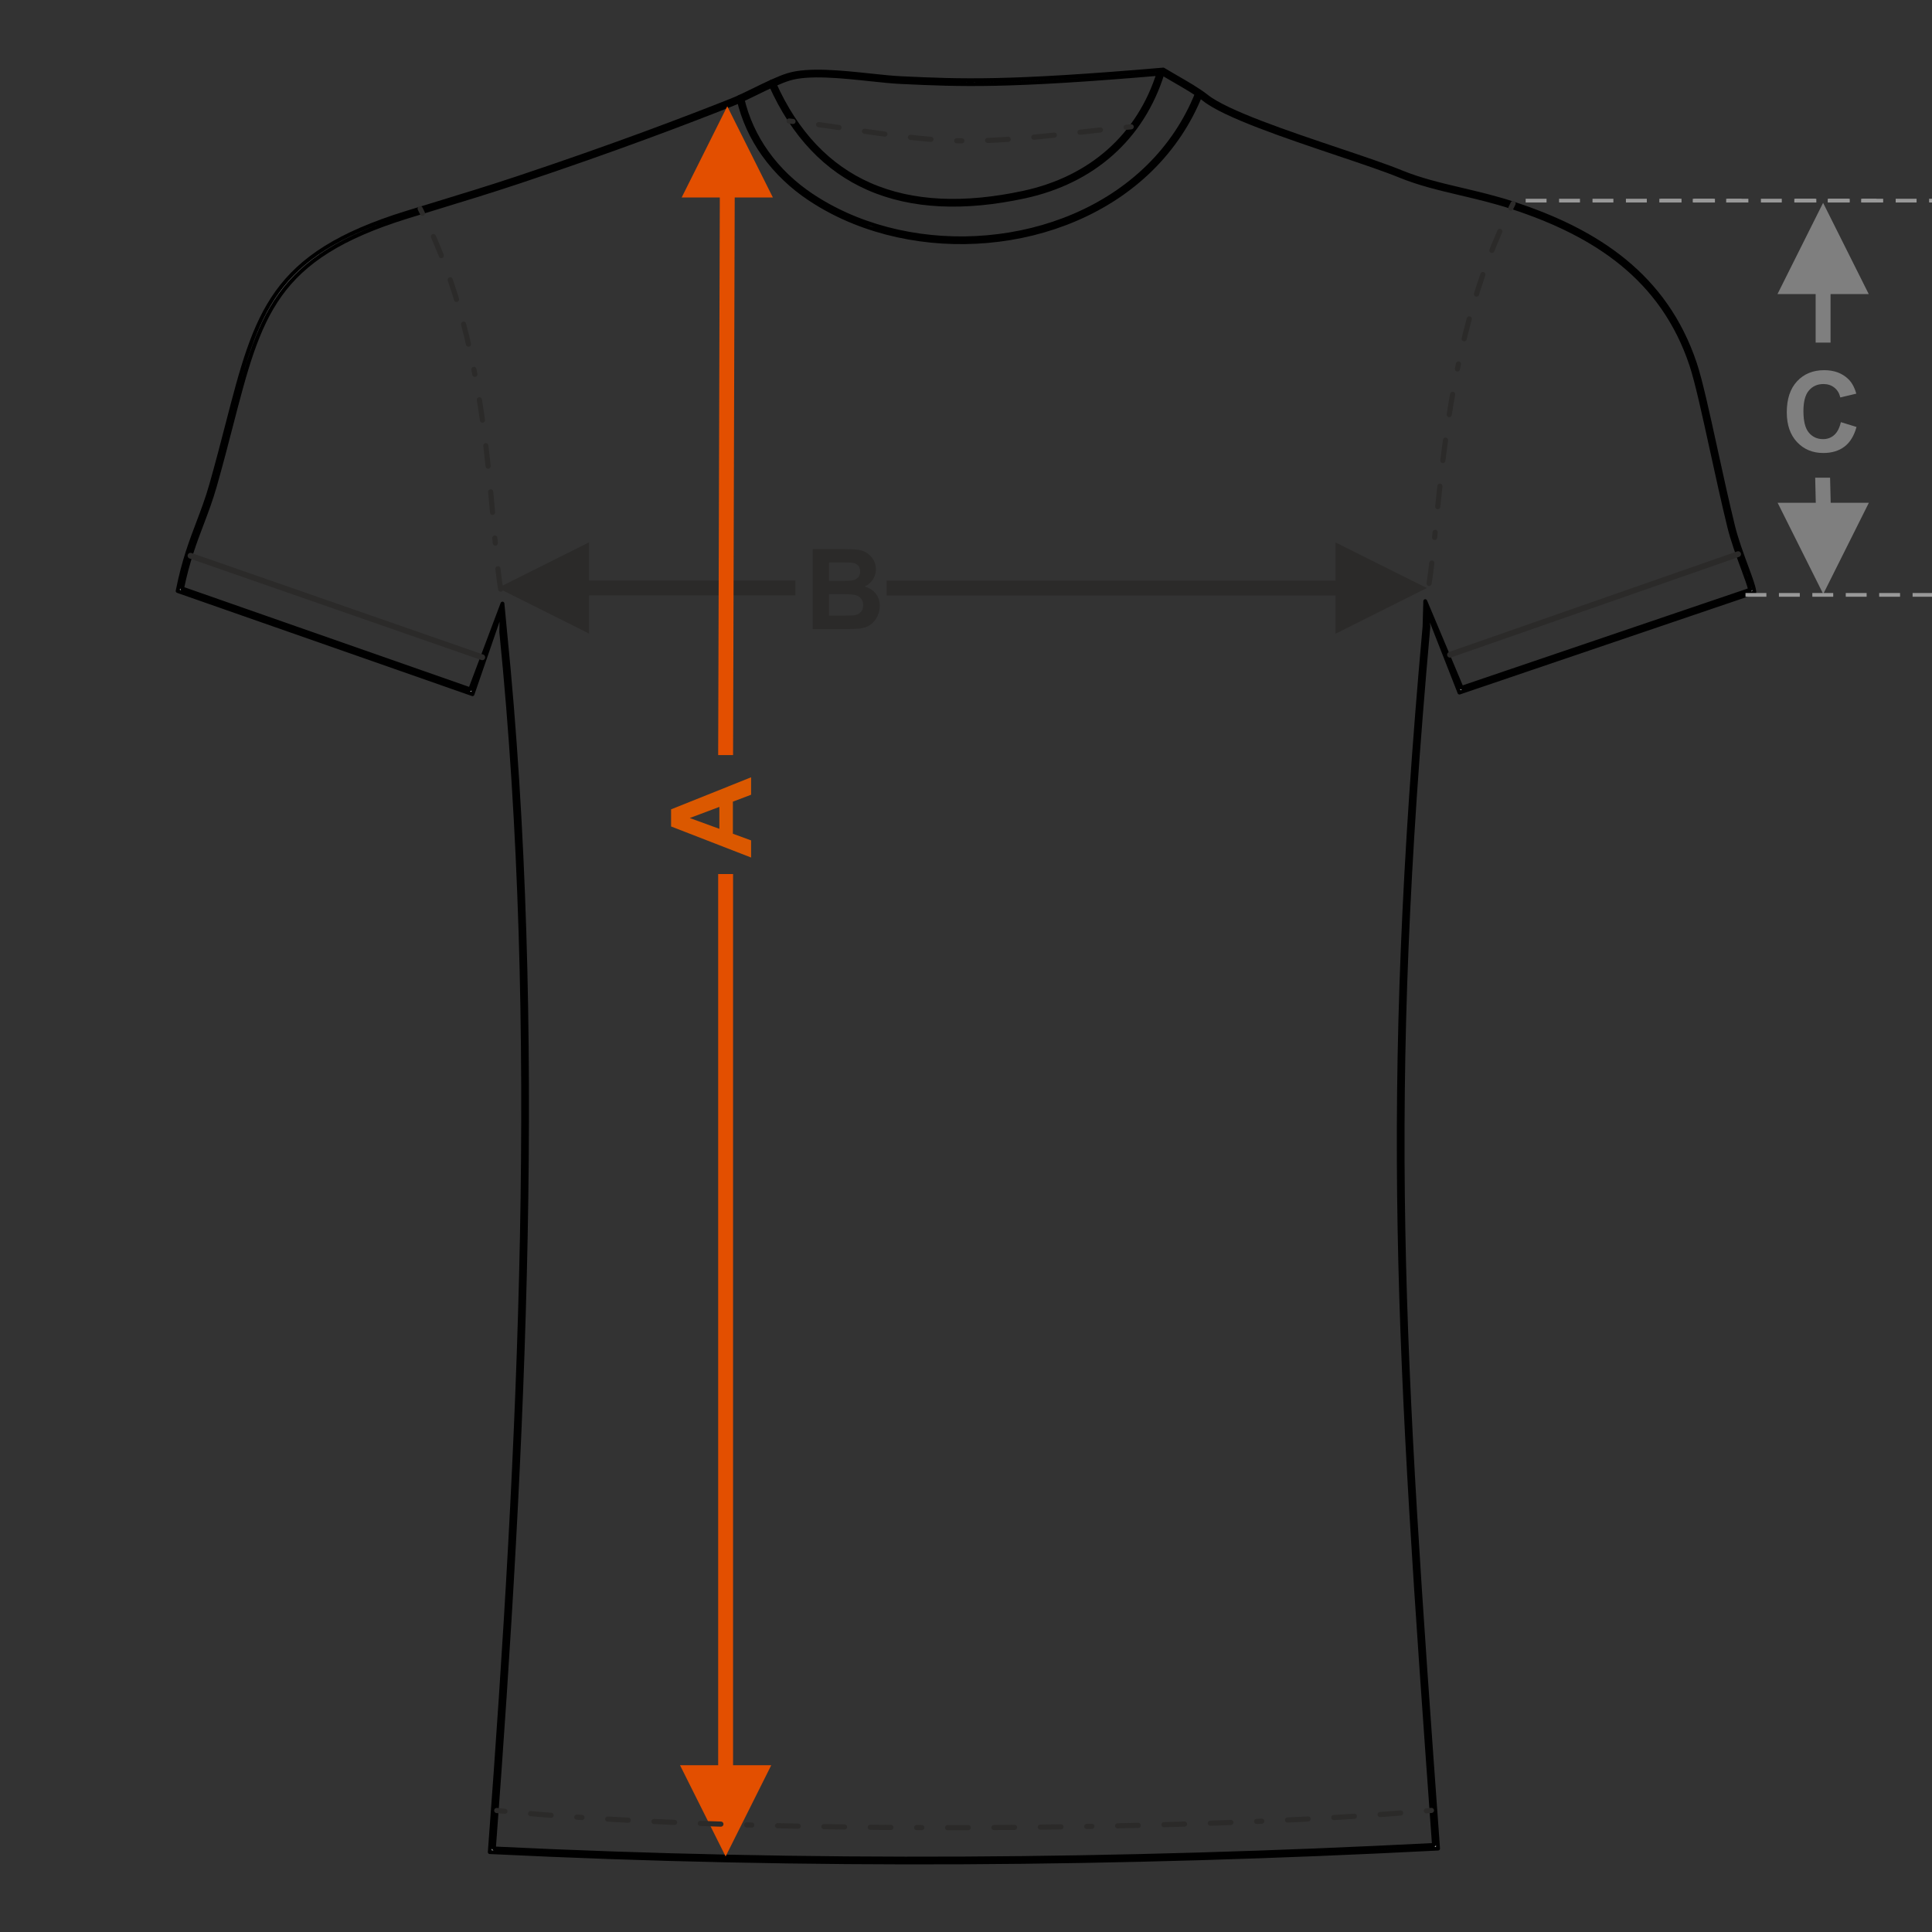 <?xml version="1.0" encoding="UTF-8"?>
<!DOCTYPE svg PUBLIC "-//W3C//DTD SVG 1.1//EN" "http://www.w3.org/Graphics/SVG/1.1/DTD/svg11.dtd">
<!-- Creator: CorelDRAW 2017 -->
<svg xmlns="http://www.w3.org/2000/svg" xml:space="preserve" width="1000px" height="1000px" version="1.1" style="shape-rendering:geometricPrecision; text-rendering:geometricPrecision; image-rendering:optimizeQuality; fill-rule:evenodd; clip-rule:evenodd"
viewBox="0 0 1000 1000"
 xmlns:xlink="http://www.w3.org/1999/xlink">
 <rect x="0" y="0" width="1000" height="1000" fill="#333333" stroke="none"/>
 <defs>
  <style type="text/css">
   <![CDATA[
    .str1 {stroke:#2B2A29;stroke-width:3;stroke-linecap:round;stroke-linejoin:round;stroke-miterlimit:22.926}
    .str0 {stroke:black;stroke-width:2;stroke-linecap:round;stroke-linejoin:round;stroke-miterlimit:22.926}
    .fil0 {fill:none}
    .fil4 {fill:#FEFEFE}
    .fil3 {fill:#FEFEFE;fill-rule:nonzero}
    .fil8 {fill:#2B2A29;fill-rule:nonzero}
    .fil5 {fill:#2B2A29;fill-rule:nonzero}
    .fil1 {fill:#7F7F7F;fill-rule:nonzero}
    .fil2 {fill:#999999;fill-rule:nonzero}
    .fil6 {fill:#DB5800;fill-rule:nonzero}
    .fil7 {fill:#E34F00;fill-rule:nonzero}
   ]]>
  </style>
 </defs>
 <g id="Ebene_x0020_1">
  <rect class="fil0" x="-0.001" y="-0.001" width="1000.002" height="1000.002"/>
  <polygon class="fil1" points="939.779,152.202 939.779,177.34 947.491,177.34 947.491,152.202 967.25,152.202 943.635,104.985 920.035,152.202 "/>
  <path class="fil1" d="M952.829 218.503l8.098 2.488c-1.243,4.56 -3.316,7.944 -6.208,10.161 -2.892,2.208 -6.556,3.317 -11,3.317 -5.505,0 -10.026,-1.88 -13.574,-5.64 -3.538,-3.76 -5.312,-8.899 -5.312,-15.426 0,-6.892 1.783,-12.253 5.341,-16.07 3.557,-3.819 8.242,-5.727 14.046,-5.727 5.071,0 9.188,1.504 12.35,4.502 1.89,1.774 3.297,4.319 4.242,7.645l-8.272 1.967c-0.491,-2.14 -1.513,-3.837 -3.065,-5.08 -1.562,-1.244 -3.452,-1.862 -5.67,-1.862 -3.074,0 -5.572,1.099 -7.481,3.307 -1.918,2.199 -2.872,5.766 -2.872,10.702 0,5.225 0.944,8.956 2.824,11.173 1.89,2.227 4.339,3.336 7.356,3.336 2.227,0 4.146,-0.704 5.746,-2.121 1.601,-1.417 2.757,-3.634 3.451,-6.672z"/>
  <polygon class="fil1" points="943.701,307.454 920.101,260.237 939.846,260.237 939.536,247.247 947.249,247.247 947.558,260.237 967.317,260.237 "/>
  <path class="fil2" d="M1009.317 102.88l0 1.929 -10.811 0 0 -1.929 10.811 0zm-17.297 0l0 1.929 -10.811 0 0 -1.929 10.811 0zm-17.297 0l0 1.929 -10.811 0 0 -1.929 10.811 0zm-17.298 0l0 1.929 -10.811 0 0 -1.929 10.811 0zm-17.298 0l0 1.929 -10.811 0 0 -1.929 10.811 0z"/>
  <path class="fil2" d="M971.267 102.88l-7.938 0 0 1.929 7.938 0 0 -1.929zm-14.425 0l0 1.929 -10.811 0 0 -1.929 10.811 0zm-17.297 0l0 1.929 -10.811 0 0 -1.929 10.811 0zm-17.297 0l0 1.929 -10.811 0 0 -1.929 10.811 0zm-17.298 0l0 1.929 -10.811 0 0 -1.929 10.811 0zm-17.297 0l0 1.929 -10.811 0 0 -1.929 10.811 0zm-17.298 0l0 1.929 -10.811 0 0 -1.929 10.811 0z"/>
  <path class="fil2" d="M901.405 102.88l-7.938 0 0 1.929 7.938 0 0 -1.929zm-14.425 0l0 1.929 -10.811 0 0 -1.929 10.811 0zm-17.298 0l0 1.929 -10.811 0 0 -1.929 10.811 0zm-17.296 0l0 1.929 -10.811 0 0 -1.929 10.811 0zm-17.298 0l0 1.929 -10.811 0 0 -1.929 10.811 0zm-17.298 0l0 1.929 -10.811 0 0 -1.929 10.811 0zm-17.297 0l0 1.929 -10.811 0 0 -1.929 10.811 0z"/>
  <rect class="fil0" x="-0.001" y="-0.001" width="1000.002" height="1000.002"/>
  <path class="fil3 str0" d="M253.58 957.618c7.865,-104.732 14.469,-211.417 16.539,-317.348 2.07,-105.953 -0.391,-211.209 -10.656,-313.103l0.217 -11.696 -15.113 43.837c-50.867,-17.815 -101.738,-35.62 -152.615,-53.411l0.171 -0.849c2.973,-14.821 6.765,-24.81 10.473,-34.584 2.366,-6.235 4.701,-12.386 6.757,-19.634 3.161,-11.137 5.806,-21.36 8.255,-30.819 15.15,-58.534 22.832,-88.207 92.711,-109.827 4.296,-1.329 9.219,-2.833 14.283,-4.381 14.037,-4.289 29.139,-8.905 43.368,-13.652 24.882,-8.301 46.761,-16.056 65.322,-22.886 18.602,-6.848 33.765,-12.725 45.275,-17.29 3.548,-1.408 7.76,-3.473 12.069,-5.584 6.064,-2.971 12.321,-6.037 17.318,-7.567 10.416,-3.192 27.701,-1.357 42.538,0.219 5.896,0.626 11.402,1.212 15.884,1.419l0.513 0.025c30.55,1.415 53.909,2.497 134.912,-4.461l0.32 -0.028 0.282 0.174c1.911,1.163 4.037,2.389 6.269,3.675 5.59,3.223 11.837,6.826 15.801,9.987 10.345,8.265 41.96,18.905 68.49,27.832 12.931,4.351 24.66,8.299 32.196,11.392 9.94,4.078 20.466,6.563 31.436,9.152 8.6,2.03 17.472,4.124 26.594,7.109 21.728,7.11 41.423,16.424 57.597,29.643 16.209,13.245 28.874,30.397 36.489,53.152 2.921,8.734 6.689,25.96 10.832,44.904 2.857,13.071 5.894,26.959 8.919,39.297 1.684,6.882 4.561,14.67 6.934,21.093 2.067,5.6 3.759,10.178 4.001,12.415l0.087 0.792c-50.876,17.289 -101.762,34.549 -152.63,51.856l-16.959 -43.244 0.863 9.172c-11.179,124.451 -14.622,217.418 -12.93,311.708 1.693,94.248 8.523,189.901 17.883,319.701l0.073 1.012 -1.017 0.054c-81.821,4.213 -163.1,6.668 -244.402,7.068 -81.293,0.4 -162.576,-1.252 -244.4,-5.254l-1.027 -0.049 0.077 -1.02 0 0 0.001 -0.001zm18.531 -317.31c-2.064,105.706 -8.633,212.055 -16.462,316.437 81.472,3.964 162.381,5.602 243.275,5.205 80.892,-0.4 161.806,-2.837 243.288,-7.017 -9.32,-129.258 -16.119,-224.649 -17.809,-318.797 -1.694,-94.341 1.749,-187.36 12.934,-311.869l0.368 -13.116 18.837 44.83 149.307 -50.727c-0.47,-2.242 -1.973,-6.309 -3.763,-11.159 -2.385,-6.457 -5.275,-14.285 -6.997,-21.31 -3.071,-12.529 -6.092,-26.344 -8.936,-39.344 -4.134,-18.908 -7.894,-36.101 -10.771,-44.693 -7.483,-22.367 -19.926,-39.224 -35.852,-52.239 -15.963,-13.044 -35.444,-22.251 -56.959,-29.29 -9.038,-2.957 -17.869,-5.042 -26.427,-7.061 -11.039,-2.606 -21.633,-5.107 -31.742,-9.255 -7.466,-3.064 -19.168,-7.003 -32.07,-11.344 -26.686,-8.981 -58.489,-19.684 -69.1,-28.16 -3.874,-3.092 -10.037,-6.645 -15.552,-9.825 -2.193,-1.264 -4.29,-2.473 -6.033,-3.527 -80.83,6.934 -104.241,5.851 -134.845,4.433l-0.512 -0.024c-4.565,-0.211 -10.092,-0.799 -16.009,-1.428 -14.65,-1.556 -31.719,-3.369 -41.741,-0.3 -4.848,1.484 -11.032,4.515 -17.028,7.452 -4.347,2.131 -8.596,4.212 -12.211,5.648 -11.622,4.611 -26.852,10.515 -45.322,17.311 -18.512,6.815 -40.392,14.569 -65.374,22.904 -14.185,4.73 -29.338,9.363 -43.423,13.667 -4.773,1.459 -9.427,2.882 -14.275,4.382 -68.815,21.289 -76.403,50.6 -91.367,108.419 -2.462,9.512 -5.125,19.793 -8.264,30.859 -2.08,7.33 -4.429,13.521 -6.81,19.797 -3.613,9.52 -7.304,19.248 -10.216,33.422l149.137 52.194 16.684 -44.367 1.377 14.557c10.272,101.969 12.737,207.305 10.663,313.336l0 0 0 -0.001z"/>
  <path class="fil4 str0" d="M599.784 37.447c0.164,-0.527 0.725,-0.821 1.251,-0.657 0.526,0.164 0.819,0.724 0.656,1.249 -5.188,16.637 -14.144,30.652 -26.285,41.466 -12.092,10.772 -27.345,18.364 -45.178,22.205 -30.717,6.619 -58.165,5.733 -80.949,-4.325 -21.366,-9.431 -38.596,-26.911 -50.534,-53.803 -0.222,-0.502 0.004,-1.091 0.508,-1.312 0.502,-0.222 1.089,0.005 1.311,0.506 11.721,26.404 28.604,43.548 49.519,52.782 22.378,9.878 49.418,10.73 79.73,4.2 17.485,-3.767 32.426,-11.202 44.265,-21.746 11.871,-10.574 20.628,-24.284 25.706,-40.565l0 0z"/>
  <path class="fil4 str0" d="M619.613 48.267c0.204,-0.511 0.786,-0.761 1.296,-0.554 0.511,0.204 0.76,0.786 0.554,1.297 -2.969,7.414 -6.614,14.291 -10.831,20.625 -17.704,26.584 -45.512,43.664 -76.046,51.225 -30.503,7.554 -63.74,5.606 -92.344,-5.851 -8.167,-3.273 -15.956,-7.317 -23.193,-12.14 -9.066,-6.034 -17.265,-13.692 -23.773,-22.815 -5.986,-8.392 -10.538,-18.026 -13.017,-28.782 -0.123,-0.537 0.213,-1.072 0.749,-1.196 0.537,-0.122 1.073,0.214 1.196,0.75 2.416,10.488 6.856,19.886 12.697,28.073 6.359,8.915 14.378,16.4 23.25,22.307 7.128,4.748 14.796,8.73 22.835,11.951 28.215,11.301 61.016,13.221 91.123,5.766 30.075,-7.447 57.451,-24.25 74.859,-50.391 4.145,-6.226 7.727,-12.982 10.645,-20.264l0 -0.001z"/>
  <line class="fil0 str1" x1="98.611" y1="287.652" x2="249.619" y2= "340.211" />
  <line class="fil0 str1" x1="899.634" y1="286.819" x2="750.533" y2= "338.882" />
  <polygon class="fil5" points="691.281,300.519 458.923,300.519 458.923,308.234 691.281,308.234 691.281,327.993 738.496,304.378 691.281,280.776 "/>
  <polygon class="fil5" points="257.667,304.315 304.882,280.715 304.882,300.459 411.701,300.459 411.701,308.171 304.882,308.171 304.882,327.93 "/>
  <path class="fil6" d="M388.768 402.323l0 9.034 -9.429 3.575 0 16.611 9.429 3.443 0 8.868 -41.417 -16.079 0 -8.86 41.417 -16.592zm-16.428 15.329l-15.33 5.755 15.33 5.592 0 -11.346 0 -0.001z"/>
  <polygon class="fil7" points="372.574,102.225 371.723,390.838 379.436,390.838 380.286,102.225 400.045,102.225 376.428,55.009 352.829,102.225 "/>
  <polygon class="fil7" points="375.579,960.889 351.979,913.674 371.723,913.674 371.723,452.39 379.436,452.39 379.436,913.674 399.195,913.674 "/>
  <path class="fil5" d="M420.679 284.226l16.563 0c3.288,0 5.726,0.136 7.337,0.404 1.619,0.281 3.056,0.85 4.329,1.707 1.271,0.869 2.333,2.015 3.182,3.452 0.848,1.436 1.271,3.056 1.271,4.838 0,1.929 -0.519,3.712 -1.561,5.324 -1.041,1.619 -2.458,2.823 -4.243,3.632 2.518,0.743 4.444,1.996 5.804,3.77 1.351,1.776 2.026,3.856 2.026,6.258 0,1.889 -0.434,3.72 -1.311,5.504 -0.878,1.784 -2.076,3.211 -3.598,4.281 -1.514,1.06 -3.384,1.716 -5.611,1.967 -1.389,0.145 -4.752,0.241 -10.084,0.278l-14.105 0 0 -41.415 0.001 0 0 0zm8.389 6.884l0 9.544 5.475 0c3.249,0 5.273,-0.048 6.064,-0.144 1.428,-0.165 2.555,-0.657 3.375,-1.476 0.819,-0.819 1.224,-1.889 1.224,-3.22 0,-1.282 -0.356,-2.314 -1.06,-3.114 -0.704,-0.8 -1.756,-1.282 -3.145,-1.447 -0.828,-0.095 -3.209,-0.143 -7.133,-0.143l-4.8 0zm0 16.427l0 11.106 7.751 0c3.008,0 4.926,-0.087 5.736,-0.25 1.243,-0.231 2.258,-0.781 3.036,-1.658 0.781,-0.888 1.177,-2.054 1.177,-3.529 0,-1.253 -0.299,-2.304 -0.907,-3.171 -0.597,-0.868 -1.474,-1.505 -2.611,-1.899 -1.139,-0.396 -3.615,-0.599 -7.423,-0.599l-6.759 0 0 0 0 0z"/>
  <path class="fil2" d="M1015.189 306.944l-7.938 0 0 1.928 7.938 0 0 -1.928zm-14.424 0l0 1.928 -10.811 0 0 -1.928 10.811 0zm-17.298 0l0 1.928 -10.811 0 0 -1.928 10.811 0zm-17.297 0l0 1.928 -10.811 0 0 -1.928 10.811 0zm-17.298 0l0 1.928 -10.811 0 0 -1.928 10.811 0zm-17.297 0l0 1.928 -10.811 0 0 -1.928 10.811 0zm-17.298 0l0 1.928 -10.811 0 0 -1.928 10.811 0z"/>
  <g>
   <path class="fil8" d="M782.003 104.709c0.337,-0.655 1.142,-0.913 1.796,-0.576 0.654,0.337 0.912,1.142 0.575,1.796l-2.371 -1.22zm1.189 3.61l-2.372 -1.22 1.183 -2.39 2.371 1.22 -1.182 2.39zm0 0c-0.337,0.654 -1.142,0.913 -1.796,0.576 -0.655,-0.337 -0.913,-1.142 -0.576,-1.796l2.372 1.22zm-8.086 10.872c0.316,-0.665 1.113,-0.948 1.777,-0.631 0.665,0.317 0.947,1.113 0.631,1.777l-2.408 -1.146zm-1.661 10.922l-2.471 -1.003 0.827 -2.121 3.163 -7.49 0.142 -0.308 2.408 1.146 -0.109 0.236 -3.133 7.419 -0.827 2.121zm0 0c-0.276,0.682 -1.055,1.01 -1.737,0.734 -0.682,-0.277 -1.01,-1.055 -0.734,-1.737l2.471 1.003zm-7.142 11.523c0.258,-0.689 1.028,-1.038 1.717,-0.78 0.689,0.258 1.039,1.028 0.78,1.717l-2.497 -0.937zm-0.804 11.011l-2.54 -0.811 0.659 -2.154 2.521 -7.59 0.164 -0.456 2.497 0.937 -0.141 0.392 -2.501 7.528 -0.659 2.154zm0 0c-0.224,0.7 -0.975,1.088 -1.676,0.864 -0.701,-0.223 -1.088,-0.975 -0.864,-1.675l2.54 0.811zm-6.293 12.015c0.207,-0.706 0.95,-1.11 1.656,-0.903 0.706,0.207 1.11,0.95 0.903,1.656l-2.559 -0.753zm-0.066 11.035l-2.588 -0.646 0.624 -2.603 1.971 -7.576 0.059 -0.21 2.559 0.753 -0.045 0.155 -1.957 7.523 -0.623 2.604zm0 0c-0.178,0.714 -0.903,1.149 -1.617,0.971 -0.714,-0.178 -1.149,-0.902 -0.971,-1.617l2.588 0.646zm-5.548 12.405c0.152,-0.721 0.86,-1.18 1.581,-1.028 0.72,0.151 1.18,0.86 1.028,1.581l-2.609 -0.553zm2.078 3.166l-2.609 -0.553 0.531 -2.613 2.609 0.553 -0.531 2.613zm0 0c-0.151,0.72 -0.86,1.18 -1.581,1.028 -0.72,-0.152 -1.18,-0.86 -1.028,-1.581l2.609 0.553zm-5.111 12.587c0.13,-0.725 0.824,-1.207 1.548,-1.078 0.725,0.13 1.208,0.824 1.078,1.549l-2.626 -0.471zm0.88 10.977l-2.632 -0.436 0.757 -4.766 0.995 -5.775 2.626 0.471 -0.989 5.74 -0.757 4.766zm0 0c-0.12,0.726 -0.808,1.217 -1.534,1.097 -0.726,-0.119 -1.217,-0.807 -1.098,-1.533l2.632 0.436zm-4.563 12.79c0.102,-0.73 0.778,-1.237 1.507,-1.134 0.729,0.102 1.236,0.778 1.134,1.507l-2.641 -0.373zm1.276 10.928l-2.647 -0.324 0.051 -0.435 0.87 -6.858 0.45 -3.311 2.641 0.373 -0.447 3.286 -0.866 6.834 -0.052 0.435zm0 0c-0.089,0.731 -0.755,1.25 -1.485,1.161 -0.731,-0.089 -1.251,-0.755 -1.162,-1.485l2.647 0.324zm-4.174 12.939c0.081,-0.732 0.74,-1.26 1.471,-1.18 0.732,0.08 1.26,0.739 1.18,1.471l-2.651 -0.291zm1.532 10.894l-2.652 -0.279 0.48 -4.648 0.64 -5.967 2.651 0.291 -0.639 5.955 -0.48 4.648zm0 0c-0.077,0.732 -0.733,1.263 -1.466,1.187 -0.732,-0.077 -1.263,-0.733 -1.186,-1.466l2.652 0.279zm-4.004 12.991c0.074,-0.732 0.729,-1.266 1.461,-1.192 0.733,0.074 1.266,0.729 1.192,1.462l-2.653 -0.27zm2.379 2.924l-2.653 -0.272 0.261 -2.53 0.013 -0.122 2.653 0.27 -0.012 0.125 -0.262 2.529zm0 0c-0.074,0.732 -0.73,1.265 -1.463,1.191 -0.732,-0.075 -1.265,-0.731 -1.19,-1.463l2.653 0.272zm-4.101 12.973c0.081,-0.732 0.741,-1.26 1.472,-1.178 0.732,0.081 1.259,0.741 1.178,1.472l-2.65 -0.294zm1.243 10.915l-2.639 -0.387 0.123 -0.789 0.633 -4.587 0.605 -4.857 0.035 -0.295 2.65 0.294 -0.036 0.317 -0.609 4.888 -0.639 4.627 -0.123 0.789zm0 0c-0.106,0.729 -0.785,1.233 -1.513,1.126 -0.729,-0.106 -1.233,-0.785 -1.126,-1.513l2.639 0.387z"/>
  </g>
  <g>
   <path class="fil8" d="M216.273 108.599c-0.337,-0.655 -0.079,-1.459 0.575,-1.796 0.655,-0.337 1.459,-0.079 1.796,0.575l-2.371 1.221zm3.553 1.17l-2.371 1.22 -1.182 -2.39 2.371 -1.221 1.182 2.391zm0 0c0.337,0.654 0.079,1.459 -0.575,1.796 -0.655,0.337 -1.459,0.078 -1.796,-0.576l2.371 -1.22zm3.297 13.241c-0.316,-0.664 -0.032,-1.461 0.632,-1.777 0.665,-0.315 1.462,-0.032 1.778,0.633l-2.41 1.144zm6.518 8.785l-2.472 0.999 -0.851 -2.201 -3.103 -7.383 -0.092 -0.2 2.41 -1.144 0.125 0.275 3.132 7.454 0.851 2.2zm0 0c0.276,0.683 -0.054,1.46 -0.737,1.736 -0.682,0.276 -1.46,-0.054 -1.735,-0.737l2.472 -0.999zm2.129 13.473c-0.255,-0.691 0.096,-1.459 0.786,-1.715 0.691,-0.256 1.459,0.095 1.715,0.786l-2.501 0.929zm5.786 9.292l-2.545 0.799 -0.735 -2.449 -2.439 -7.456 -0.067 -0.186 2.501 -0.929 0.09 0.253 2.46 7.519 0.735 2.449zm0 0c0.221,0.702 -0.171,1.451 -0.873,1.672 -0.702,0.22 -1.451,-0.171 -1.672,-0.873l2.545 -0.799zm1.089 13.564c-0.187,-0.712 0.237,-1.442 0.949,-1.629 0.712,-0.188 1.442,0.237 1.629,0.949l-2.578 0.68zm5.13 9.705l-2.592 0.627 -0.742 -3.217 -1.796 -7.115 2.578 -0.68 1.81 7.168 0.742 3.217zm0 0c0.173,0.716 -0.267,1.437 -0.982,1.61 -0.716,0.172 -1.438,-0.267 -1.61,-0.983l2.592 -0.627zm0.203 13.613c-0.145,-0.721 0.322,-1.425 1.044,-1.571 0.721,-0.146 1.425,0.322 1.571,1.043l-2.615 0.528zm3.119 2.091l-2.614 0.527 -0.505 -2.618 2.615 -0.528 0.504 2.619zm0 0c0.146,0.721 -0.322,1.425 -1.043,1.57 -0.721,0.146 -1.425,-0.322 -1.571,-1.043l2.614 -0.527zm-0.299 13.615c-0.122,-0.726 0.368,-1.414 1.094,-1.536 0.726,-0.122 1.414,0.368 1.536,1.094l-2.63 0.442zm4.242 10.122l-2.636 0.404 -0.885 -6.04 -0.721 -4.486 2.63 -0.442 0.727 4.523 0.885 6.041zm0 0c0.111,0.727 -0.388,1.409 -1.116,1.52 -0.728,0.111 -1.409,-0.388 -1.52,-1.116l2.636 -0.404zm-0.914 13.594c-0.094,-0.73 0.422,-1.399 1.152,-1.493 0.73,-0.093 1.4,0.423 1.493,1.153l-2.645 0.34zm3.846 10.285l-2.65 0.29 -0.237 -2.255 -0.761 -6.71 -0.198 -1.61 2.645 -0.34 0.202 1.636 0.762 6.734 0.237 2.255zm0 0c0.08,0.732 -0.449,1.391 -1.18,1.47 -0.732,0.08 -1.391,-0.449 -1.47,-1.18l2.65 -0.29zm-1.331 13.542c-0.07,-0.733 0.467,-1.385 1.2,-1.455 0.733,-0.07 1.385,0.467 1.455,1.2l-2.655 0.255zm3.622 10.378l-2.656 0.236 -0.067 -0.764 -0.547 -6.093 -0.352 -3.757 2.655 -0.255 0.352 3.768 0.548 6.1 0.067 0.765zm0 0c0.065,0.733 -0.477,1.382 -1.21,1.446 -0.733,0.065 -1.382,-0.477 -1.446,-1.21l2.656 -0.236zm-1.474 13.52c-0.066,-0.733 0.475,-1.383 1.208,-1.448 0.733,-0.066 1.383,0.475 1.448,1.208l-2.656 0.24zm2.899 2.416l-2.657 0.24 -0.242 -2.656 2.656 -0.24 0.243 2.656zm0 0c0.065,0.733 -0.476,1.383 -1.209,1.448 -0.733,0.066 -1.383,-0.475 -1.448,-1.208l2.657 -0.24zm-1.292 13.53c-0.08,-0.731 0.448,-1.39 1.18,-1.471 0.731,-0.08 1.391,0.448 1.471,1.18l-2.651 0.291zm4.064 10.242l-2.641 0.37 -0.554 -3.692 -0.598 -4.581 -0.271 -2.339 2.651 -0.291 0.267 2.305 0.592 4.536 0.554 3.692zm0 0c0.102,0.729 -0.406,1.404 -1.135,1.505 -0.729,0.102 -1.404,-0.406 -1.506,-1.135l2.641 -0.37z"/>
  </g>
  <g>
   <path class="fil8" d="M585.391 64.308c0.734,-0.066 1.383,0.475 1.449,1.208 0.066,0.733 -0.475,1.383 -1.208,1.449l-0.241 -2.657zm-2.414 2.903l-0.241 -2.657 2.655 -0.246 0.241 2.657 -2.655 0.246zm0 0c-0.733,0.066 -1.382,-0.475 -1.449,-1.208 -0.066,-0.733 0.475,-1.382 1.208,-1.449l0.241 2.657zm-13.528 -1.281c0.732,-0.08 1.39,0.45 1.47,1.182 0.08,0.732 -0.45,1.39 -1.182,1.47l-0.288 -2.652zm-10.306 3.844l-0.301 -2.65 1.761 -0.2 2.744 -0.311 2.746 -0.31 2.748 -0.305 0.608 -0.068 0.288 2.652 -0.603 0.066 -2.745 0.306 -2.742 0.309 -2.743 0.311 -1.761 0.2zm0 0c-0.732,0.083 -1.393,-0.443 -1.476,-1.175 -0.083,-0.731 0.443,-1.393 1.175,-1.475l0.301 2.65zm-13.548 -1.169c0.733,-0.08 1.392,0.449 1.471,1.181 0.08,0.732 -0.449,1.391 -1.181,1.471l-0.29 -2.652zm-10.34 3.736l-0.255 -2.655 0.963 -0.091 2.735 -0.268 2.735 -0.279 2.736 -0.288 1.426 -0.155 0.29 2.652 -1.433 0.155 -2.743 0.288 -2.745 0.28 -2.746 0.271 -0.963 0.09zm0 0c-0.733,0.07 -1.385,-0.467 -1.455,-1.2 -0.07,-0.733 0.467,-1.385 1.2,-1.455l0.255 2.655zm-13.509 -1.563c0.734,-0.05 1.372,0.504 1.423,1.238 0.05,0.734 -0.504,1.372 -1.238,1.422l-0.185 -2.66zm-10.507 3.236l-0.104 -2.665 0.181 -0.006 2.744 -0.118 2.742 -0.14 2.74 -0.161 2.204 -0.146 0.185 2.66 -2.222 0.147 -2.761 0.163 -2.762 0.142 -2.766 0.118 -0.181 0.006zm0 0c-0.736,0.028 -1.356,-0.545 -1.385,-1.281 -0.028,-0.735 0.545,-1.356 1.281,-1.384l0.104 2.665zm-13.385 -2.456c0.737,0 1.334,0.596 1.334,1.333 0,0.736 -0.596,1.334 -1.332,1.334l-0.002 -2.667zm-0.318 2.665l0.027 -2.666 0 0 0.291 0.001 0.002 2.667 -0.32 -0.002 0 0zm-2.361 -0.04l0.027 -2.666 2.361 0.04 -0.027 2.666 -2.361 -0.04zm0 0c-0.736,-0.007 -1.327,-0.61 -1.32,-1.347 0.007,-0.736 0.61,-1.326 1.347,-1.319l-0.027 2.666zm-13.202 -3.392c0.734,0.053 1.286,0.693 1.232,1.427 -0.053,0.734 -0.693,1.286 -1.427,1.233l0.195 -2.66zm-10.857 1.615l0.286 -2.652 1.799 0.2 2.807 0.293 2.786 0.269 2.765 0.242 0.414 0.033 -0.195 2.66 -0.439 -0.035 -2.789 -0.245 -2.808 -0.271 -2.826 -0.294 -1.8 -0.2zm0 0c-0.732,-0.078 -1.261,-0.736 -1.183,-1.468 0.078,-0.732 0.736,-1.262 1.469,-1.184l-0.286 2.652zm-12.91 -4.303c0.729,0.098 1.241,0.77 1.144,1.499 -0.098,0.73 -0.771,1.241 -1.5,1.144l0.356 -2.643zm-10.93 1.149l0.379 -2.639 2.674 0.386 2.879 0.41 2.877 0.404 2.121 0.29 -0.356 2.643 -2.13 -0.292 -2.885 -0.404 -2.885 -0.411 -2.674 -0.387zm0 0c-0.729,-0.105 -1.235,-0.781 -1.13,-1.509 0.104,-0.729 0.781,-1.235 1.509,-1.13l-0.379 2.639zm-12.812 -4.571c0.728,0.107 1.233,0.784 1.126,1.513 -0.106,0.728 -0.784,1.233 -1.512,1.127l0.386 -2.64zm-10.937 1.147l0.363 -2.643 0.857 0.116 2.786 0.387 2.805 0.397 2.824 0.406 1.302 0.19 -0.386 2.64 -1.299 -0.19 -2.817 -0.406 -2.799 -0.397 -2.778 -0.385 -0.858 -0.115zm0 0c-0.729,-0.1 -1.24,-0.774 -1.14,-1.503 0.1,-0.729 0.774,-1.24 1.503,-1.14l-0.363 2.643zm-12.906 -4.286c0.732,0.08 1.26,0.739 1.18,1.471 -0.081,0.731 -0.74,1.26 -1.471,1.179l0.291 -2.65zm-2.334 2.433l0.271 -2.654 2.063 0.221 -0.291 2.65 -2.043 -0.217zm0 0c-0.732,-0.074 -1.265,-0.73 -1.191,-1.462 0.074,-0.733 0.73,-1.266 1.462,-1.192l-0.271 2.654z"/>
  </g>
  <g>
   <path class="fil8" d="M740.804 935.74c0.733,-0.066 1.382,0.475 1.448,1.208 0.066,0.733 -0.474,1.383 -1.208,1.449l-0.24 -2.657zm-2.416 2.884l-0.241 -2.656 2.657 -0.228 0.24 2.657 -2.656 0.227zm0 0c-0.733,0.066 -1.383,-0.474 -1.449,-1.208 -0.066,-0.733 0.475,-1.382 1.208,-1.448l0.241 2.656zm-13.518 -1.554c0.734,-0.059 1.378,0.487 1.437,1.221 0.059,0.734 -0.487,1.378 -1.221,1.437l-0.216 -2.658zm-10.433 3.46l-0.193 -2.66 2.116 -0.146 8.51 -0.654 0.216 2.658 -8.532 0.656 -2.117 0.146zm0 0c-0.734,0.053 -1.374,-0.499 -1.426,-1.233 -0.053,-0.734 0.499,-1.374 1.233,-1.427l0.193 2.66zm-13.487 -1.762c0.735,-0.047 1.37,0.51 1.417,1.245 0.047,0.734 -0.509,1.37 -1.244,1.417l-0.173 -2.662zm-10.474 3.319l-0.173 -2.662 10.647 -0.657 0.173 2.662 -10.647 0.657zm0 0c-0.735,0.047 -1.37,-0.51 -1.417,-1.245 -0.048,-0.734 0.509,-1.37 1.244,-1.417l0.173 2.662zm-13.479 -1.922c0.735,-0.042 1.367,0.519 1.41,1.254 0.042,0.734 -0.519,1.367 -1.254,1.409l-0.156 -2.663zm-10.507 3.198l-0.139 -2.663 9.051 -0.446 1.595 -0.089 0.156 2.663 -1.613 0.089 -9.05 0.446zm0 0c-0.735,0.038 -1.363,-0.528 -1.401,-1.262 -0.038,-0.735 0.528,-1.363 1.262,-1.401l0.139 2.663zm-13.452 -2.05c0.735,-0.034 1.361,0.535 1.395,1.27 0.033,0.736 -0.535,1.361 -1.271,1.395l-0.124 -2.665zm-2.539 2.781l-0.125 -2.664 2.664 -0.117 0.124 2.665 -2.663 0.116zm0 0c-0.736,0.034 -1.361,-0.534 -1.395,-1.27 -0.034,-0.735 0.535,-1.36 1.27,-1.394l0.125 2.664zm-13.442 -2.125c0.735,-0.03 1.357,0.542 1.387,1.277 0.03,0.736 -0.541,1.358 -1.277,1.388l-0.11 -2.665zm-10.558 3.058l-0.096 -2.664 3.901 -0.132 6.753 -0.262 0.11 2.665 -6.767 0.262 -3.901 0.131zm0 0c-0.735,0.026 -1.354,-0.548 -1.38,-1.284 -0.026,-0.735 0.549,-1.354 1.284,-1.38l0.096 2.664zm-13.416 -2.221c0.736,-0.023 1.352,0.555 1.375,1.292 0.022,0.736 -0.555,1.352 -1.292,1.374l-0.083 -2.666zm-10.58 2.977l-0.083 -2.666 10.663 -0.311 0.083 2.666 -10.663 0.311zm0 0c-0.736,0.023 -1.352,-0.555 -1.374,-1.291 -0.023,-0.736 0.555,-1.352 1.291,-1.375l0.083 2.666zm-13.408 -2.319c0.736,-0.019 1.349,0.561 1.369,1.297 0.02,0.737 -0.561,1.35 -1.297,1.37l-0.072 -2.667zm-10.599 2.914l-0.06 -2.666 3.773 -0.077 6.886 -0.171 0.072 2.667 -6.898 0.17 -3.773 0.077zm0 0c-0.736,0.016 -1.347,-0.567 -1.363,-1.303 -0.016,-0.737 0.567,-1.348 1.303,-1.363l0.06 2.666zm-13.386 -2.396c0.736,-0.014 1.344,0.572 1.357,1.308 0.013,0.737 -0.572,1.345 -1.309,1.358l-0.048 -2.666zm-2.618 2.709l-0.049 -2.666 2.667 -0.043 0.048 2.666 -2.666 0.043zm0 0c-0.736,0.014 -1.344,-0.572 -1.357,-1.308 -0.014,-0.737 0.572,-1.345 1.308,-1.358l0.049 2.666zm-13.382 -2.449c0.737,-0.013 1.344,0.573 1.358,1.309 0.013,0.736 -0.573,1.344 -1.309,1.358l-0.049 -2.667zm-10.623 2.796l-0.038 -2.666 10.593 -0.128 0.068 -0.002 0.049 2.667 -0.079 0.001 -10.593 0.128zm0 0c-0.737,0.01 -1.342,-0.578 -1.352,-1.314 -0.011,-0.737 0.578,-1.342 1.314,-1.352l0.038 2.666zm-13.366 -2.534c0.736,-0.007 1.339,0.583 1.346,1.32 0.007,0.736 -0.583,1.339 -1.32,1.346l-0.026 -2.666zm-10.647 2.748l-0.016 -2.666 0.928 -0.003 9.735 -0.079 0.026 2.666 -9.745 0.079 -0.928 0.003zm0 0c-0.736,0.004 -1.337,-0.589 -1.341,-1.325 -0.004,-0.737 0.589,-1.337 1.325,-1.341l0.016 2.666zm-13.35 -2.614c0.737,-0.003 1.337,0.589 1.341,1.326 0.004,0.736 -0.589,1.337 -1.325,1.341l-0.016 -2.667zm-10.657 2.677l-0.005 -2.666 8.018 0.001 2.644 -0.012 0.016 2.667 -2.655 0.011 -8.018 -0.001zm0 0c-0.736,0.001 -1.335,-0.595 -1.336,-1.331 0,-0.736 0.595,-1.334 1.331,-1.335l0.005 2.666zm-13.334 -2.687c0.736,0.002 1.332,0.6 1.33,1.336 -0.002,0.737 -0.6,1.332 -1.336,1.33l0.006 -2.666zm-2.673 2.655l0.006 -2.666 2.667 0.011 -0.006 2.666 -2.667 -0.011zm0 0c-0.736,-0.001 -1.332,-0.6 -1.33,-1.336 0.001,-0.736 0.6,-1.331 1.336,-1.33l-0.006 2.666zm-13.323 -2.739c0.736,0.005 1.329,0.606 1.324,1.342 -0.004,0.736 -0.605,1.329 -1.341,1.324l0.017 -2.666zm-10.684 2.575l0.017 -2.666 10.667 0.091 -0.017 2.666 -10.667 -0.091zm0 0c-0.737,-0.005 -1.329,-0.606 -1.325,-1.342 0.005,-0.736 0.606,-1.329 1.342,-1.324l-0.017 2.666zm-13.311 -2.829c0.736,0.008 1.326,0.611 1.319,1.348 -0.008,0.736 -0.611,1.326 -1.348,1.319l0.029 -2.667zm-10.702 2.507l0.041 -2.666 4.839 0.084 5.822 0.075 -0.029 2.667 -5.834 -0.076 -4.839 -0.084zm0 0c-0.736,-0.011 -1.324,-0.618 -1.313,-1.354 0.011,-0.736 0.618,-1.323 1.354,-1.312l-0.041 2.666zm-13.285 -2.907c0.736,0.014 1.32,0.623 1.306,1.36 -0.014,0.736 -0.623,1.32 -1.36,1.306l0.054 -2.666zm-10.718 2.429l0.053 -2.666 10.665 0.237 -0.054 2.666 -10.664 -0.237zm0 0c-0.736,-0.014 -1.321,-0.624 -1.306,-1.36 0.014,-0.736 0.623,-1.321 1.359,-1.306l-0.053 2.666zm-13.271 -3.009c0.736,0.018 1.318,0.63 1.3,1.366 -0.018,0.737 -0.63,1.318 -1.366,1.3l0.066 -2.666zm-2.732 2.594l0.067 -2.666 2.665 0.072 -0.066 2.666 -2.666 -0.072zm0 0c-0.736,-0.018 -1.318,-0.63 -1.3,-1.366 0.019,-0.737 0.63,-1.318 1.367,-1.3l-0.067 2.666zm-13.256 -3.078c0.736,0.021 1.315,0.636 1.293,1.372 -0.021,0.737 -0.636,1.315 -1.372,1.294l0.079 -2.666zm-10.748 2.295l0.095 -2.664 4.401 0.167 6.252 0.202 -0.079 2.666 -6.268 -0.204 -4.401 -0.167zm0 0c-0.735,-0.026 -1.311,-0.644 -1.285,-1.379 0.026,-0.736 0.645,-1.311 1.38,-1.285l-0.095 2.664zm-13.222 -3.186c0.735,0.029 1.308,0.651 1.278,1.386 -0.03,0.736 -0.652,1.308 -1.387,1.278l0.109 -2.664zm-10.767 2.194l0.109 -2.665 10.658 0.471 -0.109 2.664 -10.658 -0.47zm0 0c-0.735,-0.03 -1.307,-0.651 -1.277,-1.387 0.029,-0.735 0.651,-1.307 1.386,-1.278l-0.109 2.665zm-13.2 -3.327c0.735,0.035 1.304,0.66 1.269,1.396 -0.035,0.735 -0.66,1.303 -1.395,1.269l0.126 -2.665zm-10.787 2.07l0.145 -2.663 7.471 0.433 3.171 0.16 -0.126 2.665 -3.19 -0.162 -7.471 -0.433zm0 0c-0.735,-0.039 -1.298,-0.669 -1.259,-1.404 0.039,-0.734 0.669,-1.298 1.404,-1.259l-0.145 2.663zm-13.155 -3.485c0.735,0.045 1.294,0.678 1.249,1.413 -0.045,0.735 -0.678,1.294 -1.413,1.249l0.164 -2.662zm-2.825 2.487l0.164 -2.661 2.661 0.174 -0.164 2.662 -2.661 -0.175zm0 0c-0.734,-0.045 -1.293,-0.678 -1.248,-1.413 0.045,-0.734 0.678,-1.293 1.412,-1.248l-0.164 2.661zm-13.126 -3.616c0.734,0.051 1.289,0.689 1.237,1.423 -0.051,0.734 -0.688,1.288 -1.422,1.237l0.185 -2.66zm-10.831 1.799l0.211 -2.659 6.7 0.566 3.92 0.294 -0.185 2.66 -3.946 -0.295 -6.7 -0.566zm0 0c-0.734,-0.059 -1.282,-0.701 -1.224,-1.435 0.059,-0.734 0.701,-1.282 1.435,-1.224l-0.211 2.659zm-13.054 -3.867c0.733,0.065 1.274,0.715 1.209,1.448 -0.065,0.733 -0.715,1.274 -1.448,1.208l0.239 -2.656zm-4.493 2.248l0.271 -2.654 4.222 0.406 -0.239 2.656 -4.254 -0.408zm0 0c-0.733,-0.074 -1.266,-0.73 -1.192,-1.463 0.074,-0.732 0.73,-1.265 1.463,-1.191l-0.271 2.654z"/>
  </g>
 </g>
</svg>
